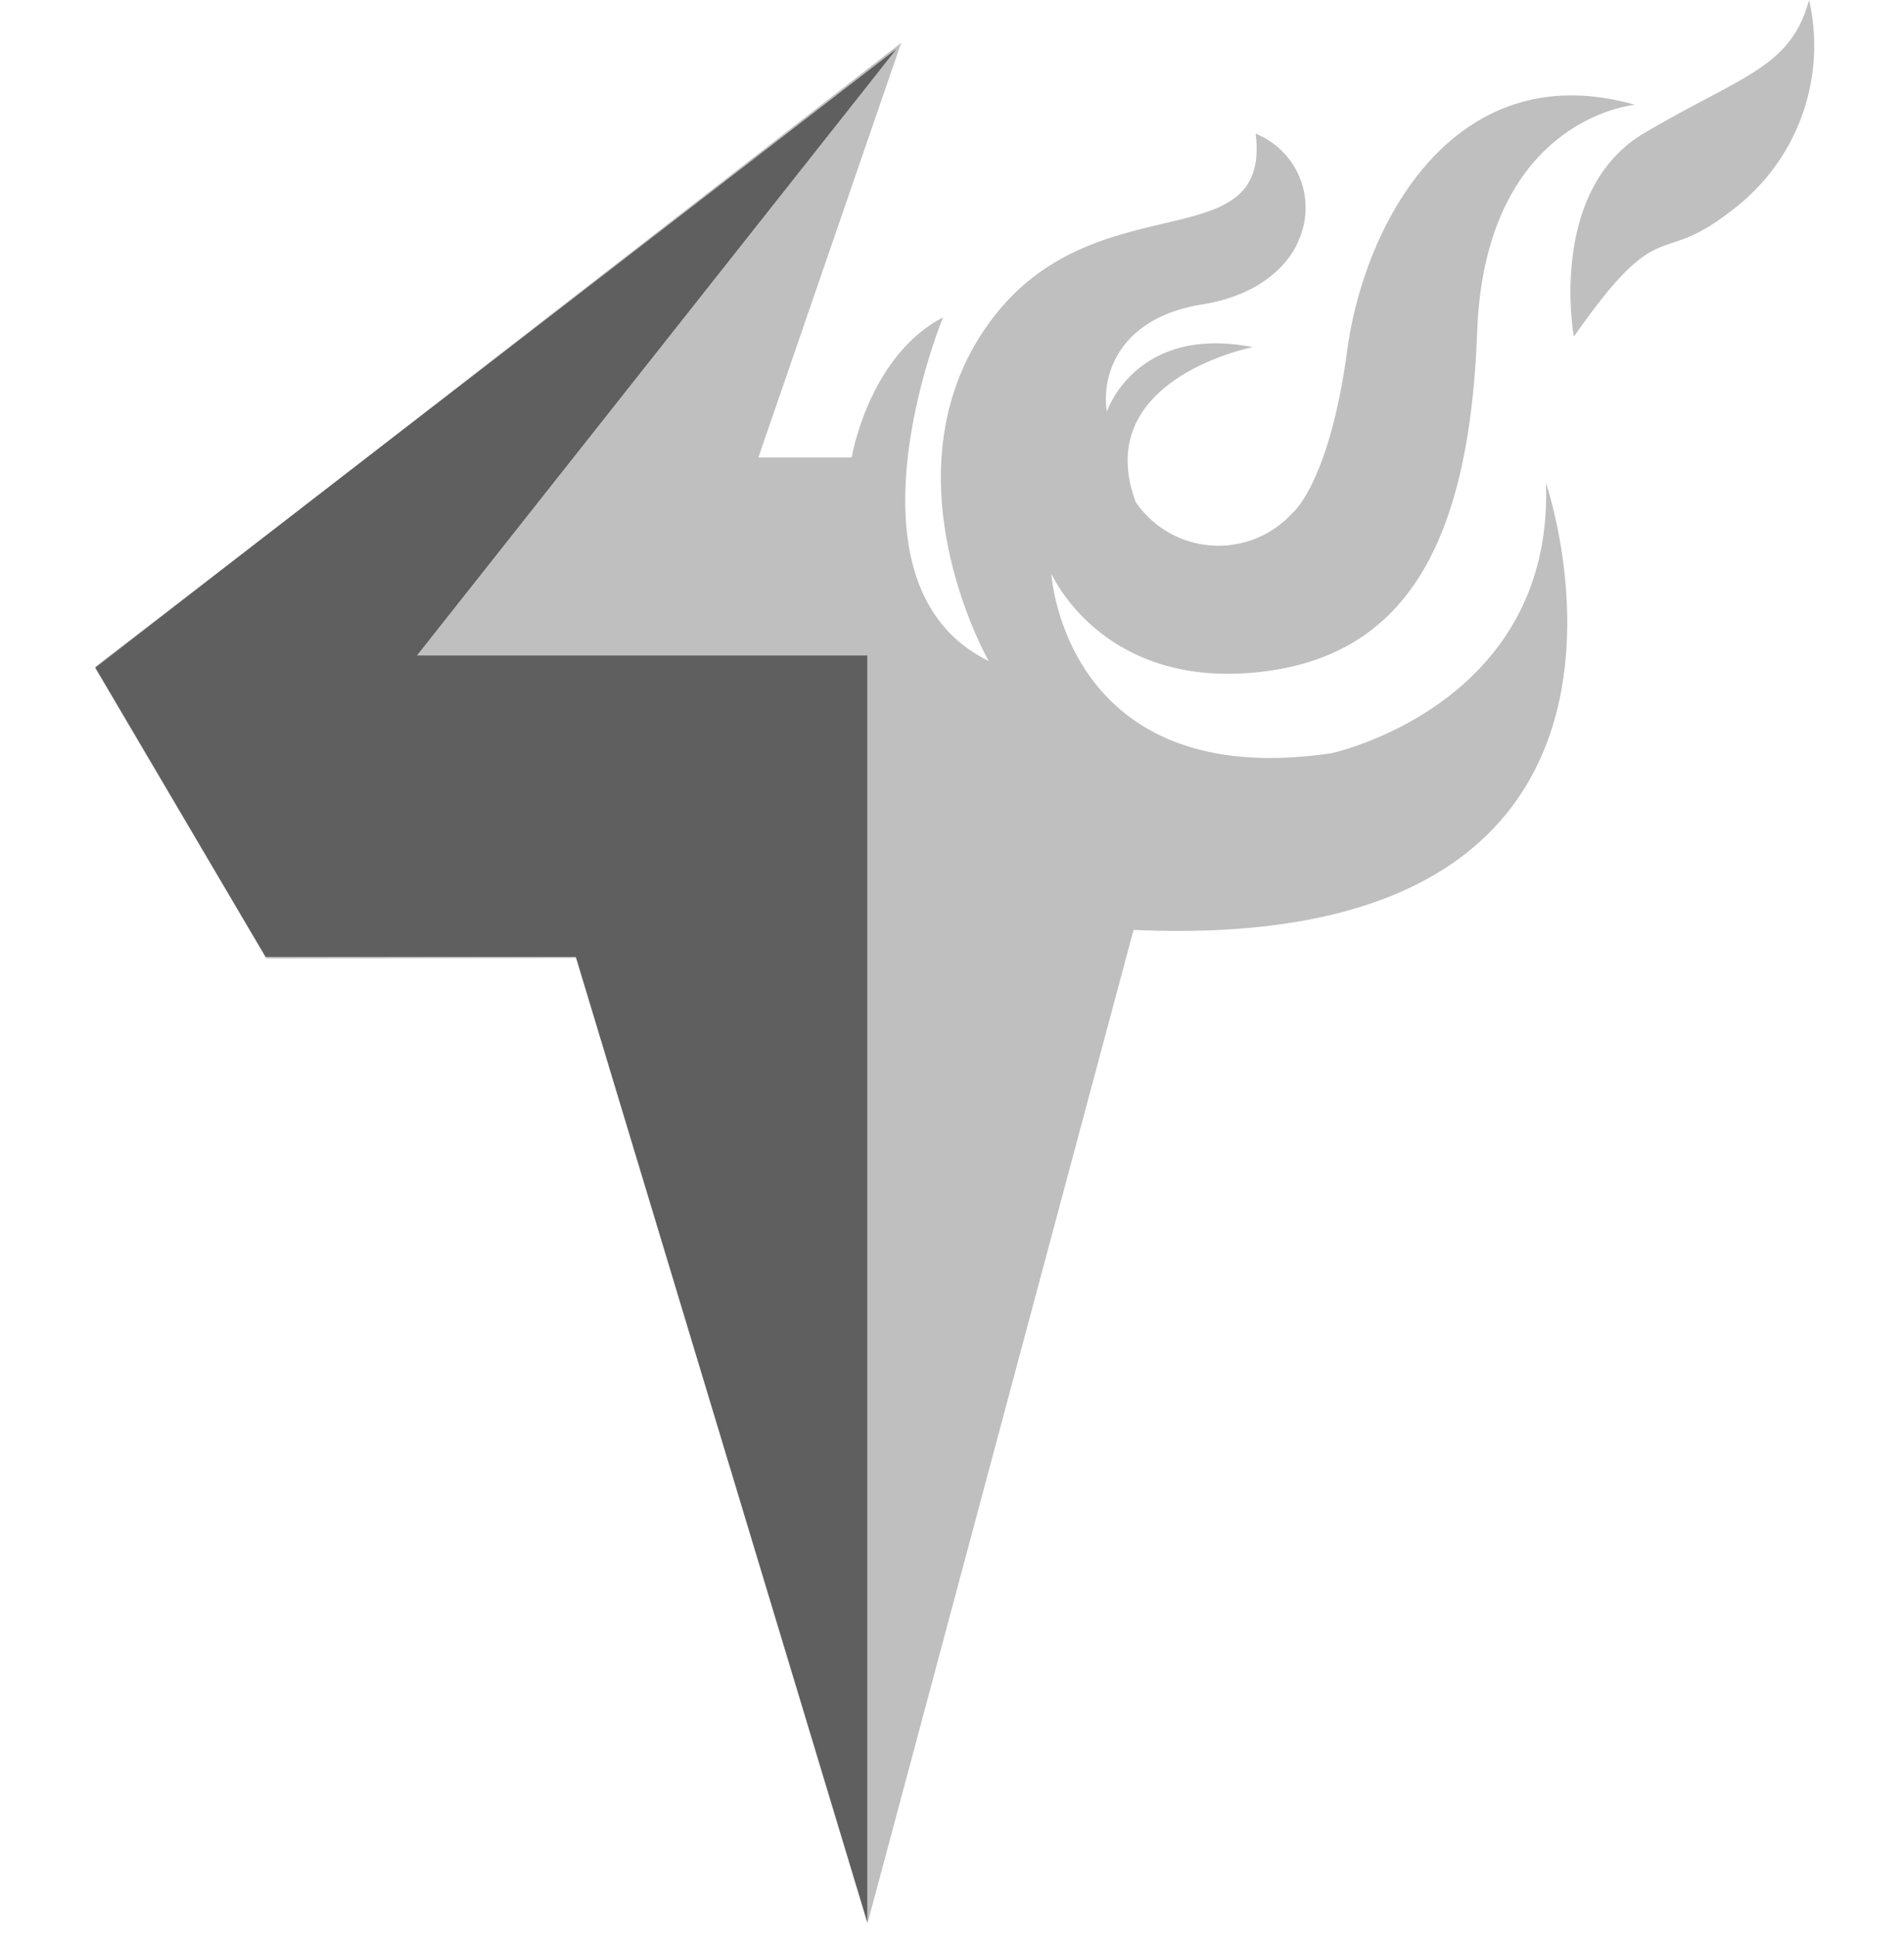 <svg xmlns="http://www.w3.org/2000/svg" width="60" height="60.977" viewBox="0 0 60 60.977">
  <g id="Group_92114" data-name="Group 92114" transform="translate(17608 1641.977)">
    <g id="Group_92104" data-name="Group 92104" transform="translate(38.616 5)">
      <g id="Group_91609" data-name="Group 91609" transform="translate(-17643.697 -1645.974)" opacity="0.5">
        <g id="Group_92115" data-name="Group 92115">
          <path id="Path_101852" data-name="Path 101852" d="M384.368,10.6s-.844-4.6,2.221-6.412,4.6-2.033,5.192-4.191a6.482,6.482,0,0,1-2.44,6.631c-2.346,1.845-2.189,0-4.973,3.972" transform="translate(-337.691 -1)" opacity="0.5"/>
          <path id="Path_101853" data-name="Path 101853" d="M103.263,30.824,94.887,62.09,85.7,31.7l-9.766.016-5.391-9.141,25.4-19.7-4.5,13.059h2.94s.532-3.19,2.878-4.41c0,0-3.472,8.414,1.439,10.822,0,0-3.347-5.849-.063-10.541s8.977-1.971,8.476-6.068a2.512,2.512,0,0,1,1.345,3.378s-.532,1.6-3.034,2-3.19,2.1-3,3.378c0,0,.907-2.752,4.6-2.033,0,0-5.129,1-3.691,4.879a3.156,3.156,0,0,0,4.942.344s1.157-.938,1.72-5.1,3.472-9.352,9.07-7.757c0,0-4.723.407-4.973,7.163s-2.315,10.322-7.1,10.728-6.318-3.128-6.318-3.128.407,6.912,8.831,5.661c0,0,7.006-1.5,6.756-8.508,0,0,5.13,14.888-12.991,14.075" transform="translate(-70.463 -2.528)" opacity="0.5"/>
        </g>
      </g>
      <path id="Path_101849" data-name="Path 101849" d="M15.8,33.252H6.025L.654,24.128,25.906,4.652,10.793,23.759H24.985V63.677Z" transform="translate(-17644.271 -1650.088)" opacity="0.5"/>
    </g>
    <rect id="Rectangle_102096" data-name="Rectangle 102096" width="60" height="60" transform="translate(-17608 -1641)" fill="none"/>
  </g>
</svg>
